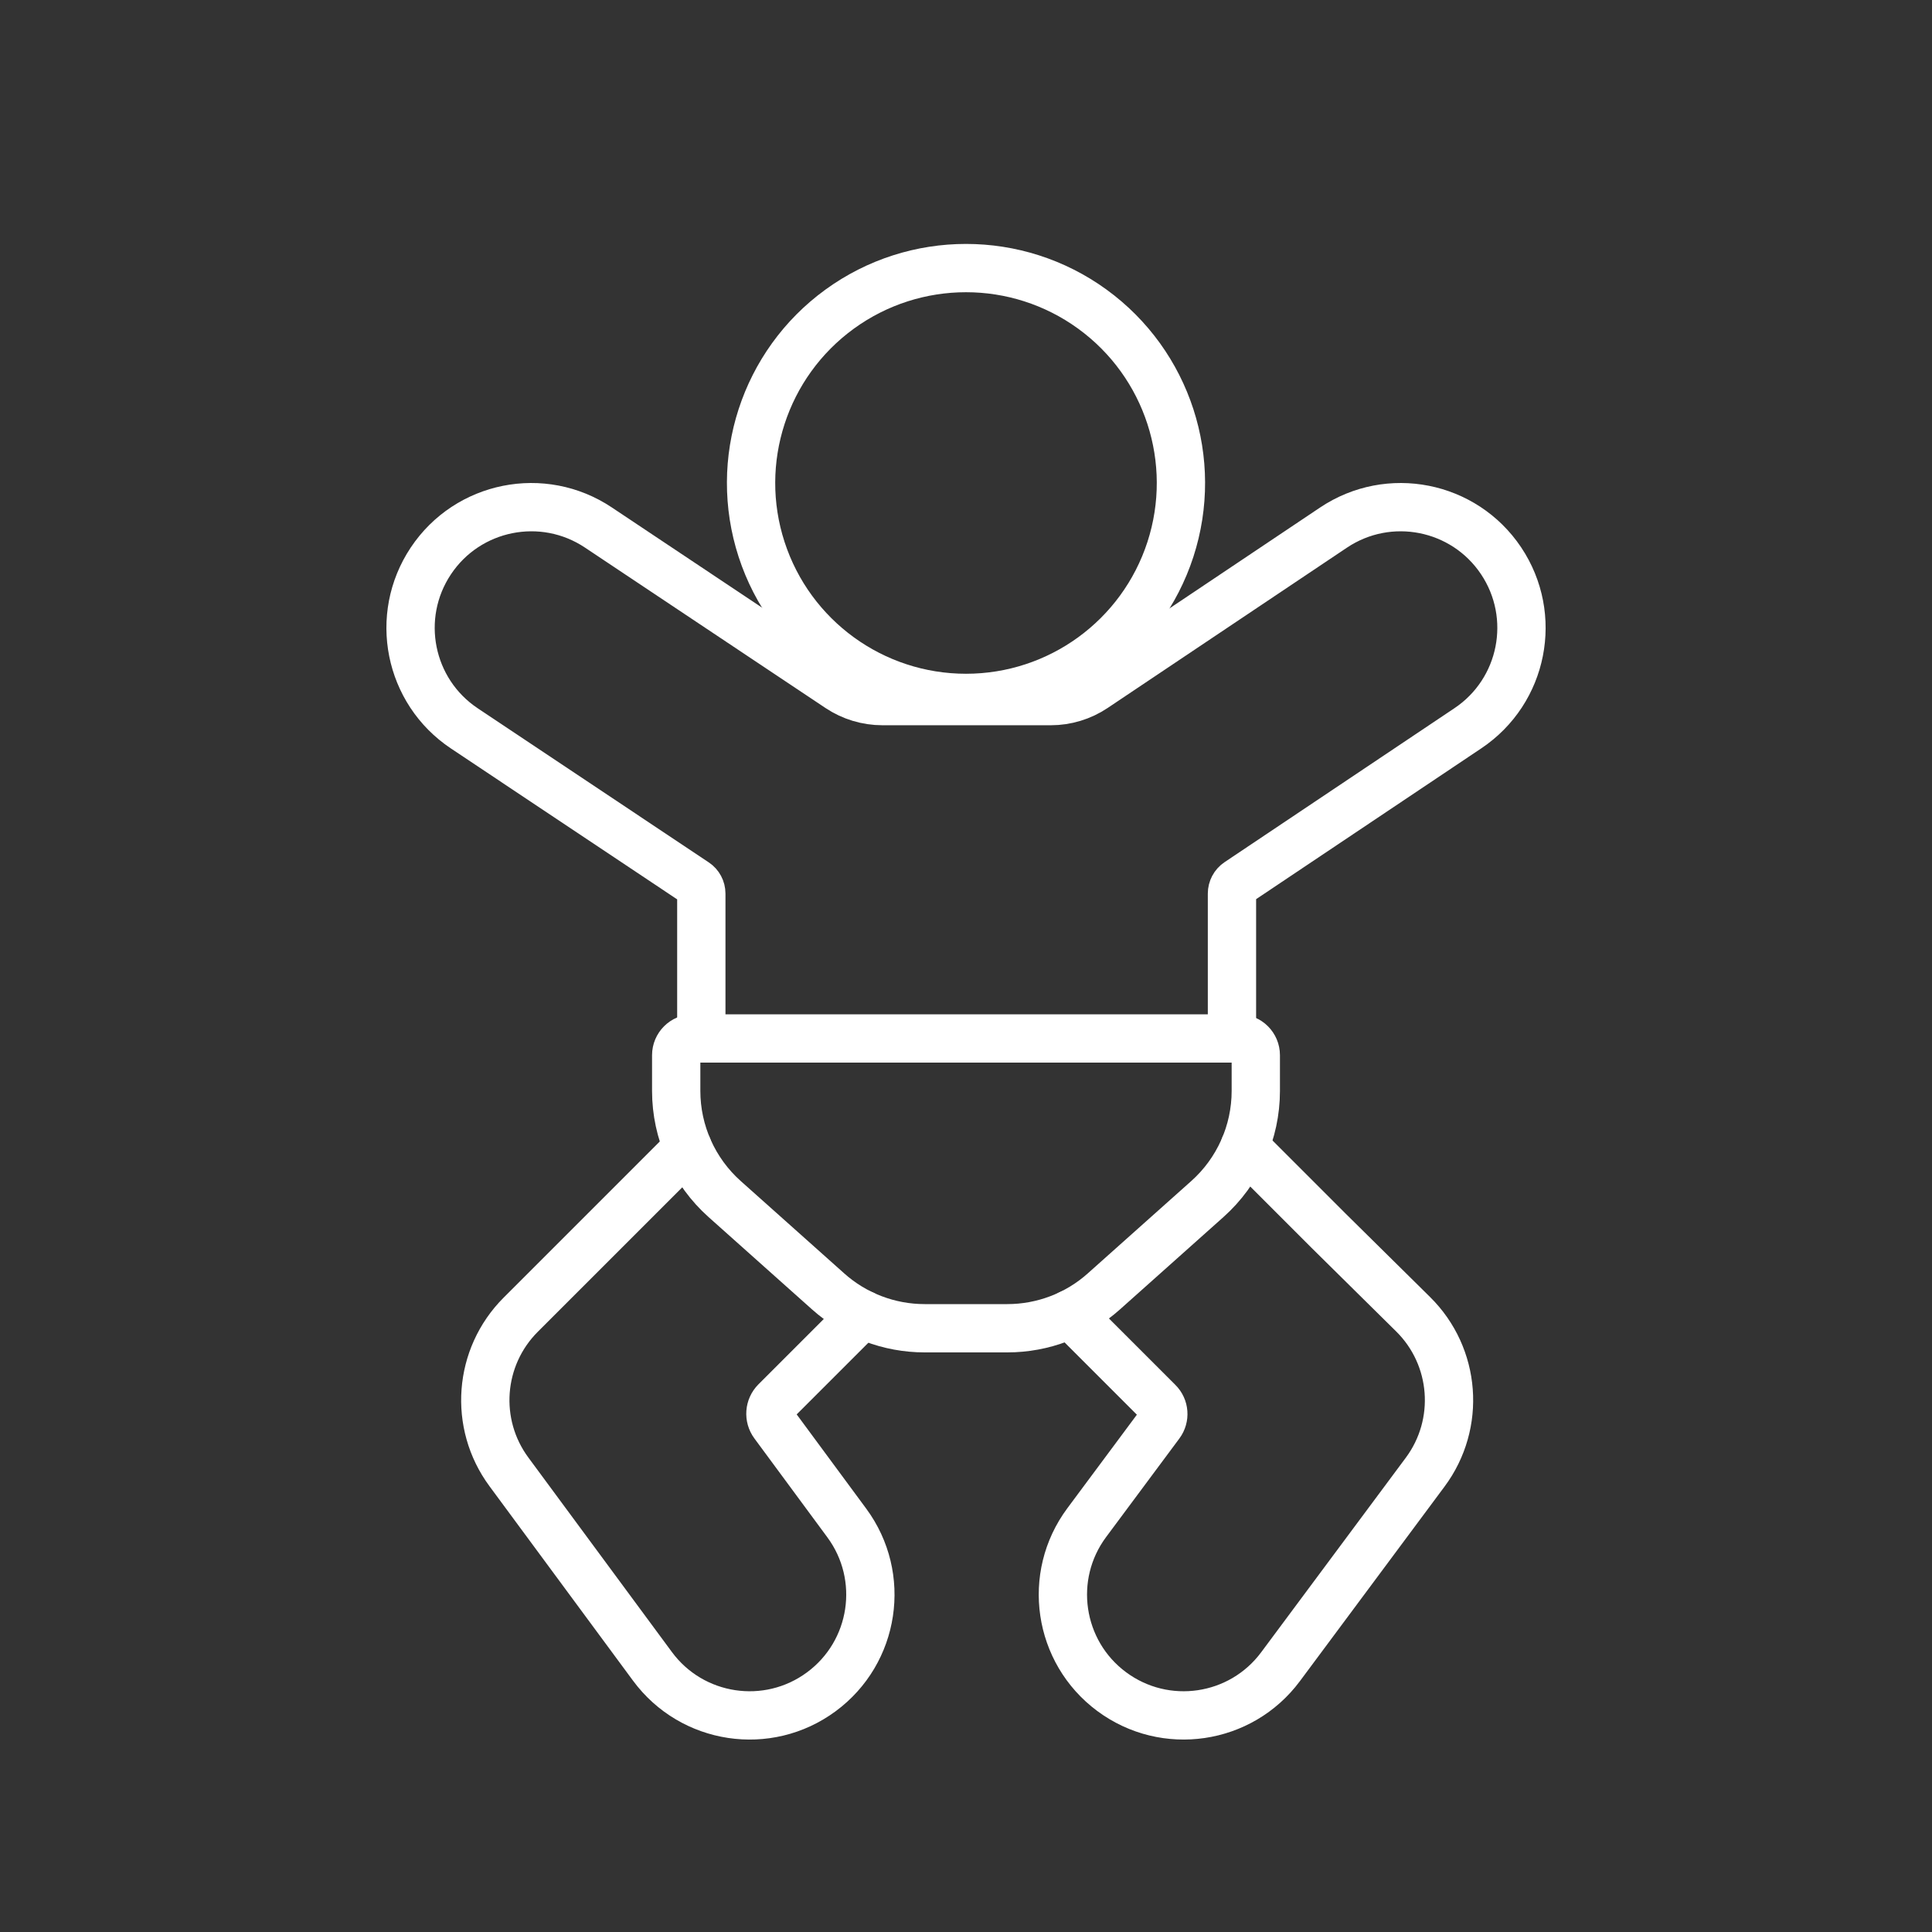 <svg width="80" height="80" viewBox="0 0 80 80" fill="none" xmlns="http://www.w3.org/2000/svg">
  <rect x="0" y="0" width="80" height="80" fill="#333333" stroke="none"/>
  <path d="M34.769 12.8C37.888 10.534 42.112 10.534 45.231 12.8C48.35 15.066 49.655 19.083 48.464 22.75C47.272 26.416 43.855 28.899 40 28.899C36.145 28.899 32.728 26.416 31.536 22.75C30.345 19.083 31.65 15.066 34.769 12.8Z" stroke="#FFFFFF" stroke-linecap="round" stroke-linejoin="round" stroke-width="2"/>
  <path d="M51.013 43V37.001C51.013 36.813 51.106 36.637 51.262 36.532L60.783 30.155C63.078 28.618 63.691 25.512 62.155 23.218C60.618 20.924 57.512 20.31 55.218 21.846L45.307 28.486C44.776 28.841 44.151 29.031 43.513 29.031H36.54C35.898 29.031 35.27 28.841 34.735 28.484L24.775 21.841C22.478 20.309 19.373 20.929 17.841 23.226C16.309 25.523 16.929 28.628 19.226 30.16L28.796 36.543C28.948 36.645 29.04 36.817 29.04 37.001V43" stroke="#FFFFFF" stroke-linecap="round" stroke-linejoin="round" stroke-width="2"/>
  <path d="M41.712 55C43.185 55 44.608 54.458 45.707 53.476L49.995 49.649C51.271 48.51 52 46.882 52 45.172V43.694C52 43.311 51.689 43 51.306 43L28.694 43C28.311 43 28 43.311 28 43.694L28 45.172C28 46.882 28.729 48.51 30.005 49.649L34.293 53.476C35.392 54.458 36.815 55 38.288 55L41.712 55Z" stroke="#FFFFFF" stroke-linecap="round" stroke-linejoin="round" stroke-width="2"/>
  <path d="M28.479 47.522L21.56 54.441C19.811 56.19 19.603 58.955 21.072 60.945L27.017 69C28.657 71.222 31.788 71.694 34.009 70.054C36.231 68.414 36.703 65.284 35.063 63.062L32.042 58.968C31.83 58.681 31.86 58.283 32.112 58.03L35.72 54.423M44.316 54.406L47.951 58.041L47.962 58.052C48.211 58.297 48.241 58.688 48.032 58.969L45 63.048C43.352 65.264 43.813 68.397 46.029 70.044C48.246 71.691 51.378 71.23 53.025 69.014L59.013 60.959C60.5 58.959 60.287 56.17 58.514 54.419L55.001 50.949L51.537 47.484" stroke="#FFFFFF" stroke-linecap="round" stroke-linejoin="round" stroke-width="2"/>
</svg>